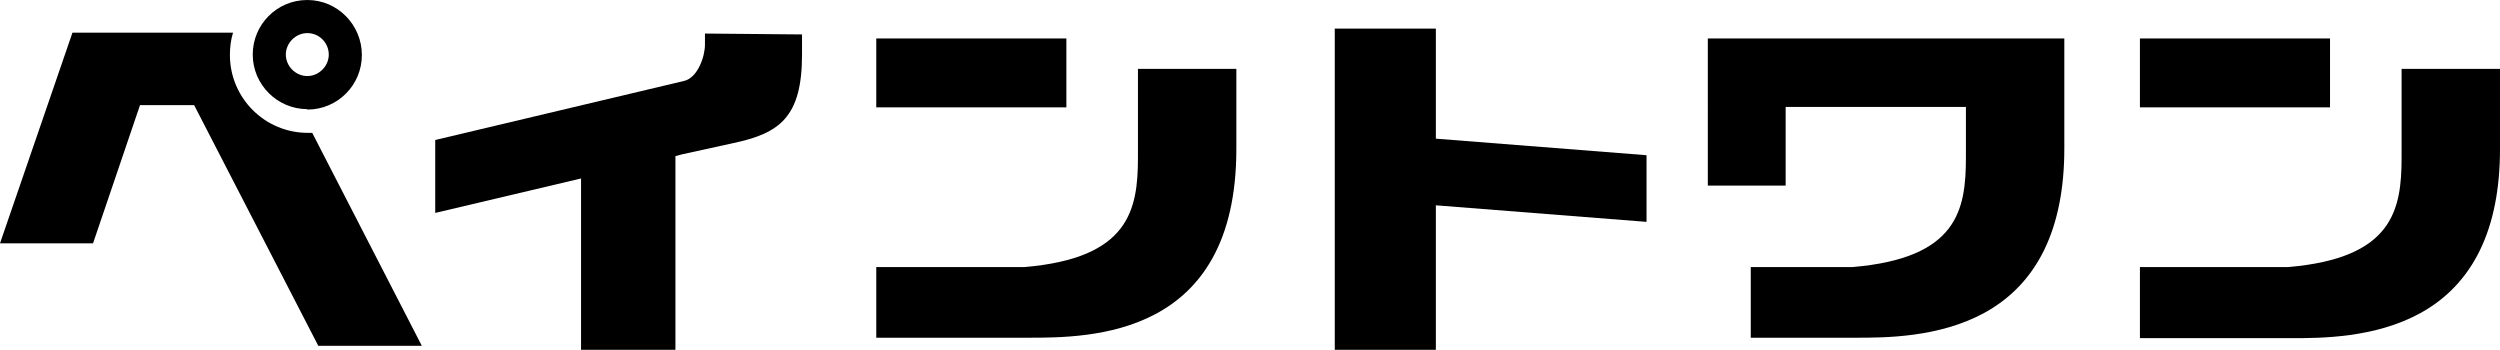 <?xml version="1.0" encoding="UTF-8"?>
<svg id="_レイヤー_2" xmlns="http://www.w3.org/2000/svg" version="1.1" viewBox="0 0 558.9 78.2">
  <!-- Generator: Adobe Illustrator 29.5.1, SVG Export Plug-In . SVG Version: 2.1.0 Build 141)  -->
  <g id="_編集モード">
    <path d="M391.4,75.5v-15.8h22.8c23.4-2,25.3-12.7,25.3-24.5v-11.3h-40.3v17.6h-17.4V8.6h79.7v24.6c0,17.9-6,30.2-17.8,36.7-10.2,5.6-22.3,5.6-28.9,5.6h-23.5,0Z"/>
    <path d="M478.4,75.5v-15.8h33.2c23.3-2,25.3-12.7,25.3-24.5V15.4h22v17.9c0,17.9-6,30.2-17.8,36.7-10.2,5.6-22.3,5.6-28.9,5.6h-33.8Z"/>
    <rect x="478.4" y="8.6" width="42.5" height="15.4"/>
    <path d="M195.9,75.5v-15.8h33.2c23.3-2,25.3-12.7,25.3-24.5V15.4h22v17.9c0,42.2-32.7,42.2-46.7,42.2h-33.8Z"/>
    <rect x="195.9" y="8.6" width="42.5" height="15.4"/>
    <polygon points="298.4 78.2 298.4 6.4 321 6.4 321 31 368.1 34.7 368.1 49.6 321 45.9 321 78.2 298.4 78.2"/>
    <path d="M129.9,78.2v-38.3l-32.6,7.7v-16.3l55.6-13.2c3.1-.7,4.7-5.5,4.7-8.1v-2.5l21.7.2v4.5c0,14-5,17.6-15.4,19.8l-11.4,2.5-1.5.4v43.3h-21.2,0Z"/>
    <path d="M71.1,77.2l-27.7-53.7h-12.1l-10.5,30.9H0L16.2,7.3h35.9c-.5,1.6-.7,3.3-.7,5,0,9.6,7.8,17.4,17.4,17.4s.7,0,1,0l24.5,47.6h-23.2Z"/>
    <path d="M68.7,24.5c6.8,0,12.2-5.5,12.2-12.2S75.5,0,68.7,0s-12.2,5.5-12.2,12.2,5.5,12.2,12.2,12.2h0ZM68.7,7.4c2.7,0,4.8,2.2,4.8,4.8s-2.2,4.8-4.8,4.8-4.8-2.2-4.8-4.8,2.2-4.8,4.8-4.8Z"/>
  </g>
</svg>